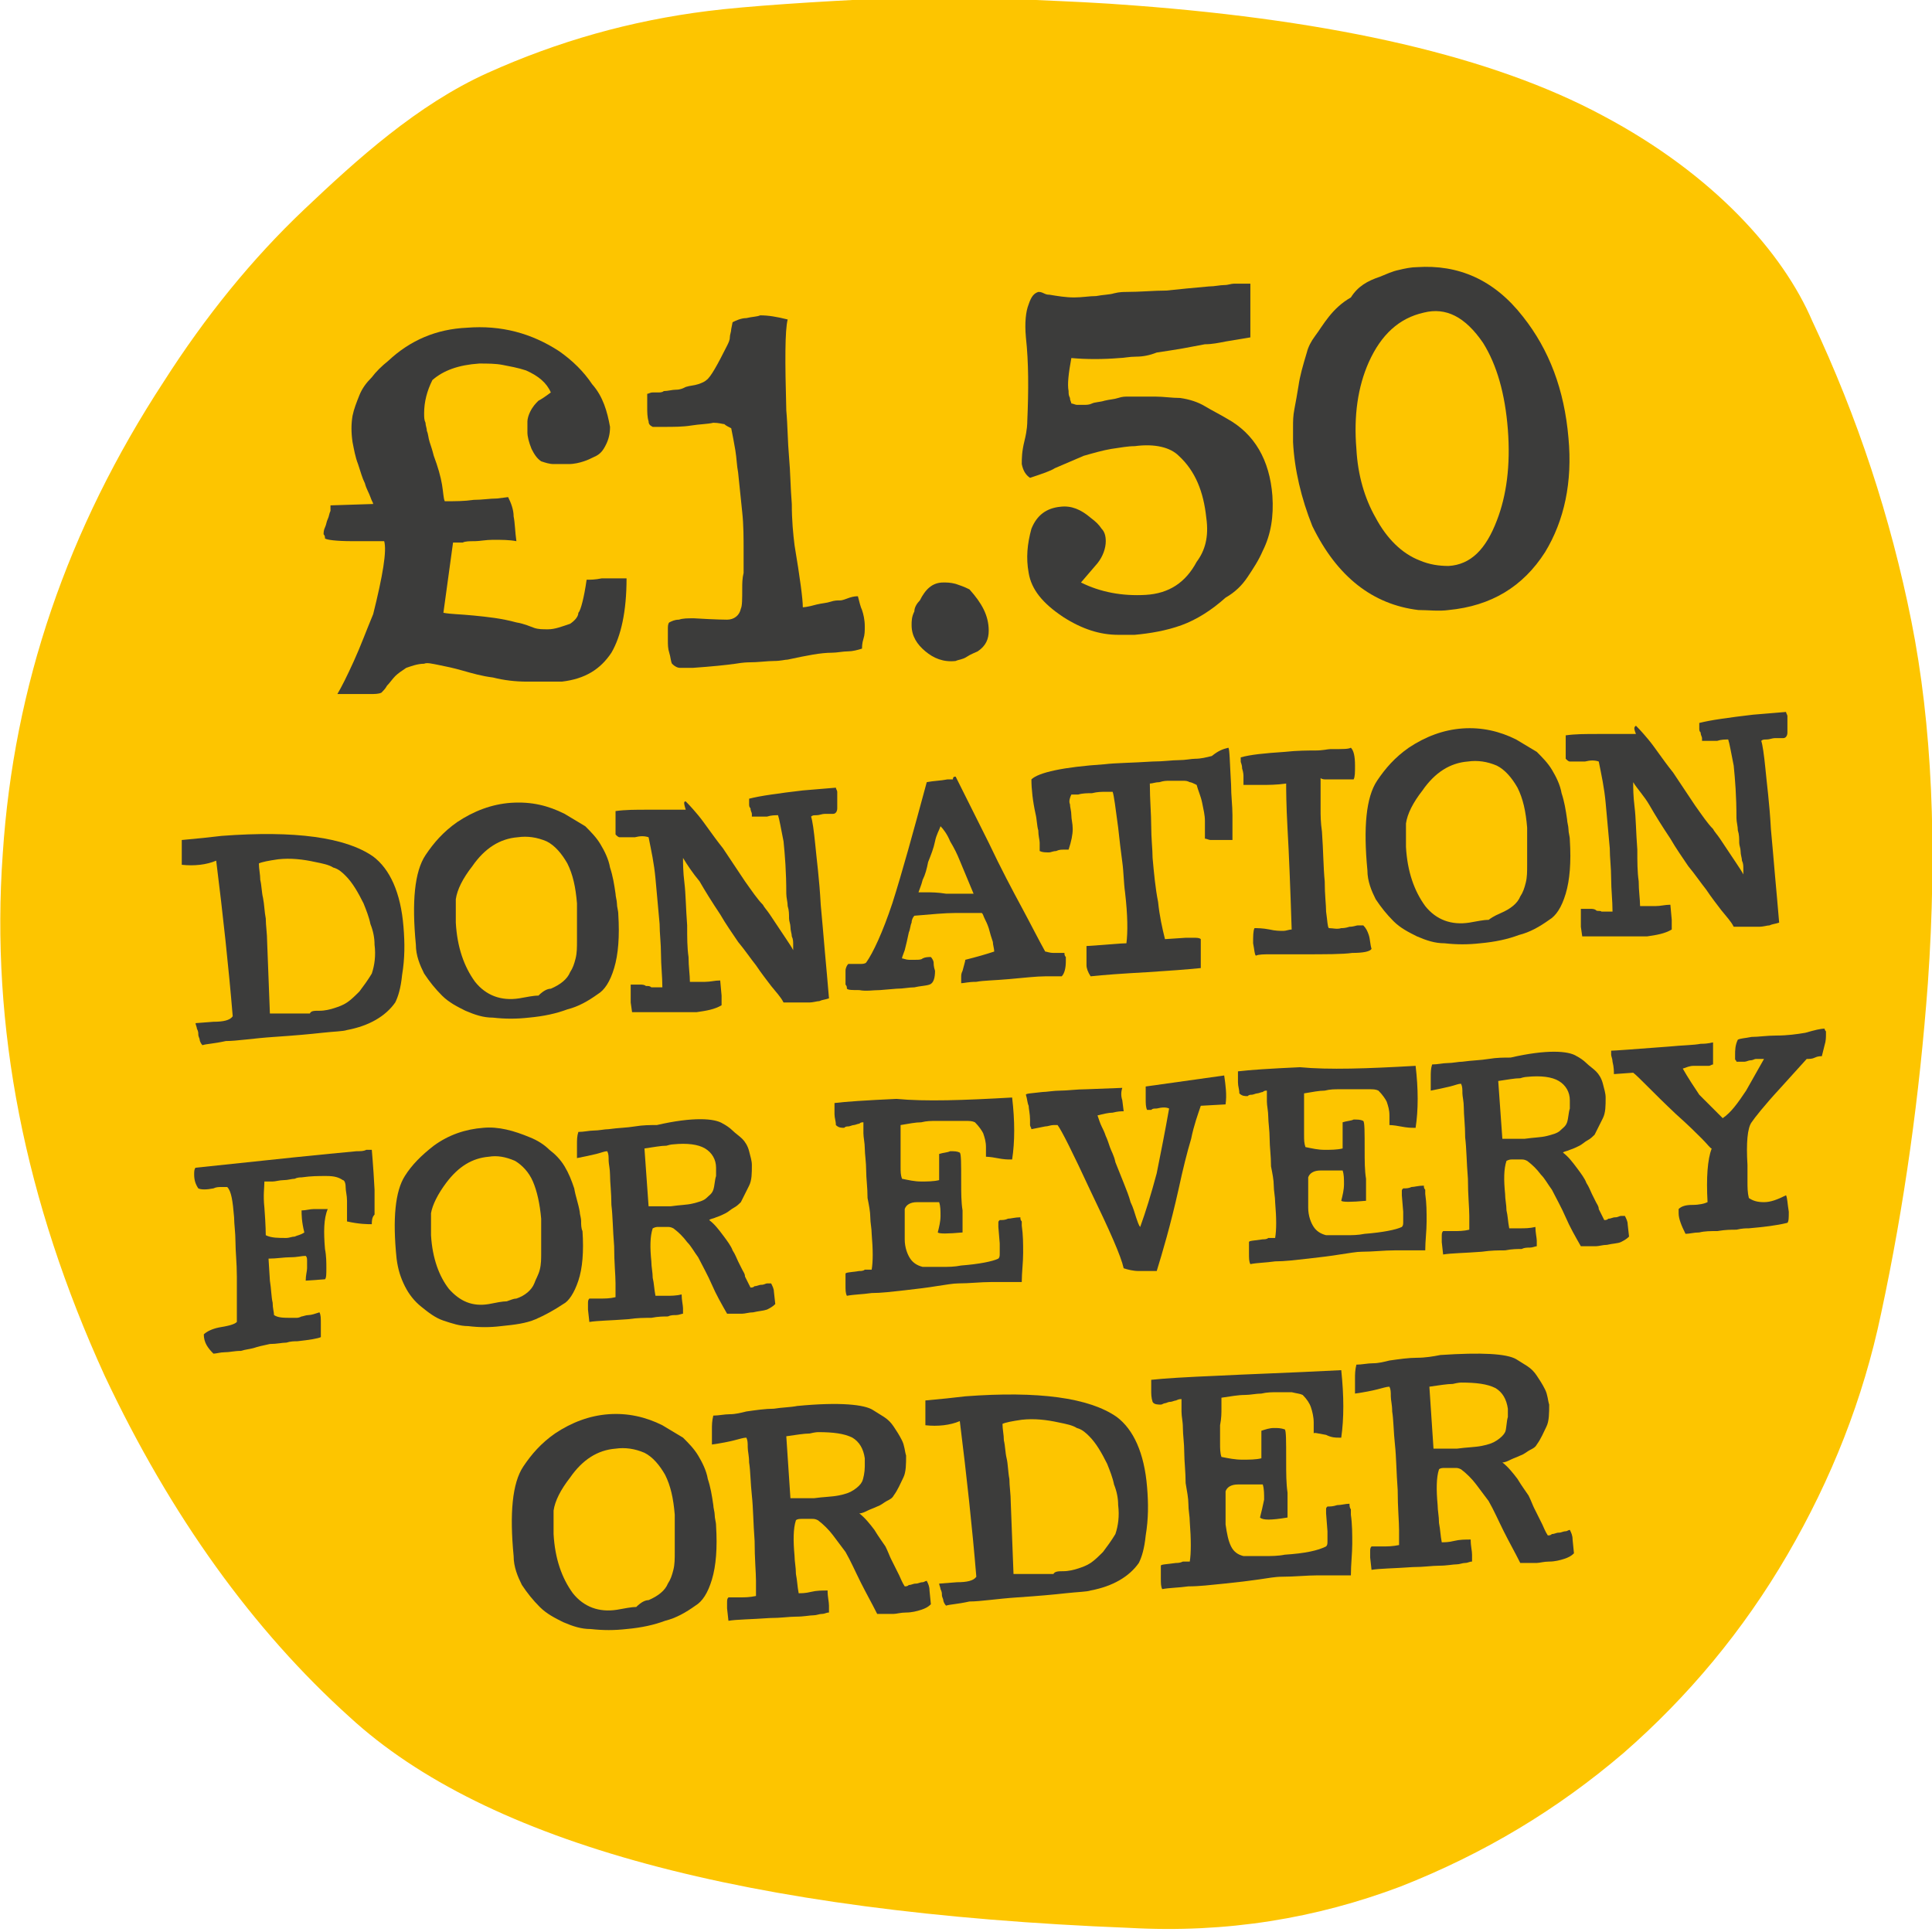 <?xml version="1.0" encoding="utf-8"?>
<!-- Generator: Adobe Illustrator 24.2.3, SVG Export Plug-In . SVG Version: 6.00 Build 0)  -->
<svg version="1.1" id="Layer_1" xmlns="http://www.w3.org/2000/svg" xmlns:xlink="http://www.w3.org/1999/xlink" x="0px" y="0px"
	 viewBox="0 0 140.3 140.3" style="enable-background:new 0 0 140.3 140.3;" xml:space="preserve">
<style type="text/css">
	.st0{fill:#FDC500;}
	.st1{fill:#3C3C3B;}
</style>
<path class="st0" d="M138.8,45.1c-1.5-7.5-3.9-14.8-7.2-21.8c-2.1-4.9-7.1-10.6-15.2-14.9c-8-4.3-19.4-6.9-34-8
	c-2.5-0.2-4.9-0.3-7.2-0.4c-0.4,0-0.8-0.1-1.1-0.2c-1.6-0.4-17.2,0.3-22.7,1c-5.6,0.7-10.9,2.2-16,4.5s-9.5,6.3-13.3,9.9
	S14.9,23,11.9,27.7C4.9,38.4,1,49.8,0.2,62c-0.9,12.6,1.6,25.2,7.4,37.9c4.8,10.2,10.8,18.5,17.8,24.8c9.9,9.1,28.7,14.2,56.6,15.3
	c7.1,0.4,13.6-0.7,19.7-3c6.1-2.4,11.4-5.6,16.2-9.7c4.7-4.1,8.7-8.9,11.9-14.4s5.5-11.3,6.8-17.5c1.7-7.9,2.8-15.9,3.4-24
	C140.7,61.4,140.3,52.6,138.8,45.1z"/>
<g>
	<g>
		<path class="st1" d="M14.7,75.9c-0.1-0.1-0.2-0.3-0.2-0.4s-0.1-0.2-0.1-0.4c0-0.1,0-0.2-0.1-0.4c0-0.1-0.1-0.3-0.1-0.4l1.3-0.1
			c0.7,0,1.2-0.1,1.4-0.4c-0.3-3.6-0.7-7.3-1.2-11.3c-0.7,0.3-1.6,0.4-2.5,0.3V61c1.1-0.1,2.1-0.2,2.9-0.3c5.3-0.4,9,0.1,11,1.5
			c1.2,0.9,2,2.6,2.2,5.1c0.1,1.2,0.1,2.3-0.1,3.5c-0.1,1-0.3,1.6-0.5,2c-0.7,1-1.9,1.7-3.5,2c-0.3,0.1-0.9,0.1-1.8,0.2
			s-2,0.2-3.5,0.3c-1.5,0.1-2.7,0.3-3.5,0.3C15.5,75.8,15,75.8,14.7,75.9z M23.2,73.4c0.4,0,0.8-0.1,1.1-0.2
			c0.3-0.1,0.6-0.2,0.9-0.4c0.3-0.2,0.6-0.5,0.9-0.8c0.3-0.4,0.6-0.8,0.9-1.3c0.2-0.6,0.3-1.3,0.2-2.1c0-0.5-0.1-1-0.3-1.5
			c-0.1-0.5-0.3-1-0.5-1.5c-0.4-0.8-0.8-1.5-1.3-2c-0.2-0.2-0.5-0.5-0.9-0.6c-0.3-0.2-0.8-0.3-1.3-0.4c-0.9-0.2-1.8-0.3-2.7-0.2
			c-0.7,0.1-1.2,0.2-1.4,0.3c0,0.4,0.1,0.8,0.1,1.2c0.1,0.4,0.1,0.9,0.2,1.3c0.1,0.5,0.1,1,0.2,1.5c0,0.5,0.1,1.1,0.1,1.7l0.2,5.2
			H20c0.3,0,0.6,0,0.9,0s0.5,0,0.8,0s0.5,0,0.8,0C22.6,73.4,22.8,73.4,23.2,73.4z"/>
		<path class="st1" d="M41,59.1c0.5,0.3,1,0.6,1.5,0.9c0.4,0.4,0.8,0.8,1.1,1.3s0.6,1.1,0.7,1.7c0.2,0.6,0.3,1.2,0.4,1.9
			c0,0.2,0.1,0.5,0.1,0.7c0,0.3,0.1,0.5,0.1,0.8c0.1,1.6,0,2.9-0.3,3.9s-0.7,1.6-1.2,1.9c-0.7,0.5-1.4,0.9-2.2,1.1
			c-0.8,0.3-1.7,0.5-2.8,0.6c-0.9,0.1-1.7,0.1-2.6,0c-0.7,0-1.3-0.2-2-0.5c-0.6-0.3-1.2-0.6-1.7-1.1s-0.9-1-1.3-1.6
			c-0.3-0.6-0.6-1.3-0.6-2.1c-0.3-3.1-0.1-5.3,0.7-6.5c0.6-0.9,1.3-1.7,2.3-2.4c1.2-0.8,2.5-1.3,3.9-1.4
			C38.6,58.2,39.8,58.5,41,59.1z M40,71.8c0.7-0.3,1.2-0.7,1.4-1.2c0.2-0.3,0.3-0.6,0.4-1c0.1-0.4,0.1-0.8,0.1-1.3s0-1,0-1.5
			s0-0.9,0-1.2c-0.1-1.2-0.3-2.1-0.7-2.9c-0.4-0.7-0.9-1.3-1.5-1.6c-0.7-0.3-1.4-0.4-2.1-0.3c-1.3,0.1-2.4,0.8-3.3,2.1
			c-0.7,0.9-1.1,1.7-1.2,2.4c0,0.6,0,1.2,0,1.7c0.1,1.8,0.6,3.2,1.4,4.3c0.8,1,1.9,1.4,3.2,1.2c0.6-0.1,1-0.2,1.4-0.2
			C39.5,71.9,39.8,71.8,40,71.8z"/>
		<path class="st1" d="M49.8,58.2c0.1,0.1,0.4,0.4,0.9,1s1,1.4,1.8,2.4c0.6,0.9,1.2,1.8,1.6,2.4c0.5,0.7,0.9,1.3,1.3,1.7
			c0.1,0.2,0.3,0.4,0.5,0.7c0.2,0.3,0.4,0.6,0.6,0.9c0.2,0.3,0.4,0.6,0.6,0.9c0.2,0.3,0.4,0.6,0.5,0.8c0-0.1,0-0.2,0-0.4
			c0-0.2,0-0.4-0.1-0.6c0-0.2-0.1-0.4-0.1-0.7c0-0.2-0.1-0.4-0.1-0.6c0-0.3,0-0.6-0.1-0.9c0-0.3-0.1-0.6-0.1-0.9
			c0-1.6-0.1-2.8-0.2-3.8c-0.2-1-0.3-1.6-0.4-1.9c-0.2,0-0.5,0-0.8,0.1c-0.3,0-0.7,0-1.1,0c0,0,0-0.1,0-0.2c0-0.1-0.1-0.2-0.1-0.4
			c-0.1-0.1-0.1-0.2-0.1-0.3s0-0.1,0-0.2c0-0.1,0-0.1,0-0.2c0.4-0.1,0.9-0.2,1.6-0.3c0.7-0.1,1.4-0.2,2.3-0.3l2.4-0.2
			c0,0.1,0.1,0.2,0.1,0.3s0,0.2,0,0.4c0,0.3,0,0.5,0,0.8c0,0.2-0.1,0.4-0.3,0.4c-0.1,0-0.2,0-0.3,0s-0.2,0-0.3,0
			c-0.2,0-0.4,0.1-0.6,0.1s-0.3,0-0.4,0.1c0.1,0.3,0.2,1,0.3,2c0.1,1.1,0.3,2.5,0.4,4.4c0.1,1.1,0.2,2.2,0.3,3.4
			c0.1,1.1,0.2,2.2,0.3,3.4c-0.3,0.1-0.5,0.1-0.7,0.2c-0.2,0-0.4,0.1-0.8,0.1c-0.1,0-0.2,0-0.3,0s-0.2,0-0.4,0h-1.1
			c-0.2-0.4-0.5-0.7-0.9-1.2c-0.3-0.4-0.7-0.9-1.1-1.5c-0.4-0.5-0.8-1.1-1.3-1.7c-0.4-0.6-0.9-1.3-1.3-2c-0.6-0.9-1.1-1.7-1.5-2.4
			c-0.5-0.6-0.9-1.2-1.2-1.7c0,0.4,0,1,0.1,1.8c0.1,0.8,0.1,1.8,0.2,3.1c0,0.9,0,1.6,0.1,2.3c0,0.7,0.1,1.3,0.1,1.8
			c0.4,0,0.7,0,1.1,0c0.4,0,0.7-0.1,1.1-0.1l0.1,1.1c0,0.1,0,0.2,0,0.4s0,0.2,0,0.3c-0.5,0.3-1.1,0.4-1.8,0.5c-0.2,0-0.3,0-0.5,0
			s-0.4,0-0.7,0s-0.5,0-0.6,0c-0.2,0-0.3,0-0.4,0c-0.1,0-0.4,0-0.8,0c-0.4,0-1,0-1.7,0l-0.1-0.7c0-0.4,0-0.8,0-1.3
			c0.1,0,0.1,0,0.2,0c0.1,0,0.1,0,0.2,0c0.1,0,0.2,0,0.3,0s0.3,0,0.4,0.1c0.2,0,0.3,0,0.4,0.1c0.1,0,0.3,0,0.4,0c0.1,0,0.1,0,0.2,0
			c0.1,0,0.1,0,0.2,0c0-0.8-0.1-1.6-0.1-2.4s-0.1-1.5-0.1-2.2c-0.1-1.1-0.2-2.2-0.3-3.3s-0.3-2-0.5-3c-0.3-0.1-0.6-0.1-1,0
			c-0.1,0-0.1,0-0.2,0c-0.1,0-0.2,0-0.3,0h-0.2c-0.1,0-0.3,0-0.4,0c-0.1,0-0.2-0.1-0.3-0.2V60c0-0.2,0-0.5,0-0.6c0-0.2,0-0.3,0-0.5
			c0.7-0.1,1.4-0.1,2.4-0.1c0.6,0,1.1,0,1.5,0s0.7,0,1,0c0.1,0,0.2,0,0.2,0C49.6,58.2,49.7,58.2,49.8,58.2z"/>
		<path class="st1" d="M69.4,56.4c0.4,0.8,0.8,1.6,1.2,2.4c0.4,0.8,0.8,1.6,1.2,2.4c0.9,1.9,1.7,3.4,2.4,4.7
			c0.7,1.3,1.2,2.3,1.7,3.2c0.1,0,0.3,0.1,0.6,0.1c0.3,0,0.5,0,0.8,0c0,0.1,0,0.2,0.1,0.3c0,0.1,0,0.2,0,0.3c0,0.5-0.1,0.9-0.3,1.1
			c-0.2,0-0.6,0-1.2,0s-1.5,0.1-2.6,0.2s-1.9,0.1-2.4,0.2c-0.6,0-0.9,0.1-1.1,0.1c0-0.1,0-0.2,0-0.4s0-0.3,0.1-0.5
			c0.1-0.4,0.2-0.7,0.2-0.8c0.8-0.2,1.5-0.4,2.1-0.6c0-0.2-0.1-0.5-0.1-0.7c-0.1-0.3-0.2-0.6-0.3-1c-0.1-0.3-0.2-0.5-0.3-0.7
			c-0.1-0.2-0.1-0.3-0.2-0.4c-0.5,0-1.1,0-1.9,0s-1.8,0.1-3,0.2c-0.1,0.1-0.2,0.3-0.2,0.5c-0.1,0.2-0.1,0.5-0.2,0.7
			c-0.1,0.5-0.2,0.9-0.3,1.3c-0.1,0.3-0.2,0.5-0.2,0.6c0.1,0,0.3,0.1,0.5,0.1s0.4,0,0.5,0c0.2,0,0.4,0,0.5-0.1
			c0.2-0.1,0.4-0.1,0.6-0.1c0.1,0.1,0.2,0.3,0.2,0.4s0,0.3,0.1,0.6c0,0.5-0.1,0.9-0.4,1s-0.7,0.1-1.1,0.2c-0.4,0-0.8,0.1-1.3,0.1
			l-1.2,0.1c-0.5,0-1,0.1-1.5,0c-0.5,0-0.8,0-0.9-0.1c0-0.1,0-0.2-0.1-0.3c0-0.1,0-0.2,0-0.2c0-0.3,0-0.6,0-0.8
			c0-0.2,0.1-0.4,0.2-0.5c0.1,0,0.2,0,0.3,0s0.2,0,0.3,0s0.2,0,0.3,0s0.3,0,0.4-0.1c0.5-0.7,1.2-2.2,1.9-4.3
			c0.7-2.2,1.5-5.1,2.5-8.8c0.5-0.1,1-0.1,1.5-0.2c0.1,0,0.3,0,0.4,0C69.2,56.4,69.3,56.4,69.4,56.4z M68.3,60
			c-0.1,0.3-0.3,0.6-0.4,1.1s-0.3,1-0.5,1.5c-0.1,0.5-0.2,0.9-0.4,1.3c-0.1,0.4-0.2,0.6-0.3,0.9c0.1,0,0.2,0,0.6,0
			c0.3,0,0.8,0,1.4,0.1c0.3,0,0.6,0,1,0c0.3,0,0.7,0,1,0l-1-2.4c-0.2-0.5-0.4-0.9-0.7-1.4C68.8,60.6,68.5,60.2,68.3,60z"/>
		<path class="st1" d="M89.2,54.3c0.1,0.1,0.1,1,0.2,2.7c0,0.8,0.1,1.5,0.1,2.2s0,1.3,0,1.8c-0.3,0-0.5,0-0.7,0s-0.3,0-0.5,0
			c-0.1,0-0.3,0-0.4,0s-0.3-0.1-0.4-0.1c0-0.2,0-0.4,0-0.6c0-0.3,0-0.5,0-0.7c0-0.4-0.1-0.8-0.2-1.3S87,57.4,86.9,57
			c-0.2-0.1-0.4-0.2-0.5-0.2c-0.2-0.1-0.3-0.1-0.5-0.1s-0.3,0-0.5,0s-0.3,0-0.5,0s-0.4,0-0.7,0.1c-0.3,0-0.5,0.1-0.7,0.1
			c0,1.2,0.1,2.2,0.1,3.1c0,0.9,0.1,1.7,0.1,2.3c0.1,1.1,0.2,2.2,0.4,3.2c0.1,1,0.3,1.9,0.5,2.7l1.5-0.1c0.2,0,0.4,0,0.6,0
			s0.4,0,0.5,0.1c0,0.5,0,1,0,1.3c0,0.4,0,0.6,0,0.8c-1,0.1-2.3,0.2-3.9,0.3c-1.8,0.1-3.2,0.2-4.1,0.3c-0.2-0.3-0.3-0.6-0.3-0.8V70
			c0,0,0-0.1,0-0.2s0-0.2,0-0.3c0-0.1,0-0.3,0-0.4s0-0.3,0-0.4c1.6-0.1,2.5-0.2,2.9-0.2c0.1-0.8,0.1-2-0.1-3.7
			c-0.1-0.7-0.1-1.5-0.2-2.2s-0.2-1.6-0.3-2.5c-0.2-1.5-0.3-2.3-0.4-2.6c-0.1,0-0.2,0-0.5,0s-0.6,0-1,0.1c-0.3,0-0.7,0-1,0.1
			c-0.3,0-0.5,0-0.5,0c-0.1,0.2-0.2,0.5-0.1,0.7c0,0.2,0.1,0.5,0.1,0.8s0.1,0.6,0.1,1s-0.1,0.9-0.3,1.5c-0.1,0-0.1,0-0.2,0
			s-0.1,0-0.2,0s-0.3,0-0.5,0.1c-0.2,0-0.4,0.1-0.5,0.1c-0.3,0-0.5,0-0.7-0.1c0-0.1,0-0.2,0-0.3s0-0.2,0-0.3c0-0.2-0.1-0.5-0.1-0.9
			c-0.1-0.3-0.1-0.8-0.2-1.2c-0.2-0.9-0.3-1.8-0.3-2.5c0.5-0.5,2.3-0.9,5.3-1.1c0.8-0.1,2-0.1,3.5-0.2c0.8,0,1.4-0.1,1.9-0.1
			s0.9-0.1,1.2-0.1c0.4,0,0.8-0.1,1.2-0.2C88.5,54.5,88.8,54.4,89.2,54.3z"/>
		<path class="st1" d="M98.1,54.3c0.2,0.2,0.3,0.6,0.3,1.3c0,0.5,0,0.8-0.1,1c0,0-0.5,0-1.3,0c-0.4,0-0.6,0-0.7,0s-0.3,0-0.4-0.1
			c0,0.2,0,0.5,0,0.6c0,0.2,0,0.4,0,0.7s0,0.6,0,1s0,0.9,0.1,1.6c0.1,1.4,0.1,2.6,0.2,3.6c0,1,0.1,1.7,0.1,2.2
			c0.1,0.7,0.1,1.1,0.2,1.2c0.3,0,0.6,0.1,0.9,0c0.1,0,0.3,0,0.6-0.1c0.3,0,0.5-0.1,0.6-0.1s0.1,0,0.2,0s0.2,0,0.2,0
			c0.2,0.2,0.3,0.4,0.4,0.7c0.1,0.3,0.1,0.7,0.2,1c-0.1,0.2-0.6,0.3-1.4,0.3c-0.7,0.1-1.9,0.1-3.8,0.1c-0.9,0-1.5,0-2.1,0
			c-0.5,0-0.9,0-1.1,0.1c-0.1-0.1-0.1-0.4-0.2-0.9c0-0.5,0-0.9,0.1-1.1c0.2,0,0.6,0,1.1,0.1c0.4,0.1,0.8,0.1,1,0.1s0.4-0.1,0.6-0.1
			c-0.1-3.1-0.2-5.6-0.3-7.3c-0.1-1.8-0.1-2.9-0.1-3.3C92.7,57,92.1,57,91.6,57s-0.9,0-1.3,0c0-0.1,0-0.2,0-0.3s0-0.2,0-0.3
			s0-0.3-0.1-0.6c0-0.3-0.1-0.4-0.1-0.5c0-0.2,0-0.3,0-0.3c0.7-0.2,1.7-0.3,3.2-0.4c0.9-0.1,1.7-0.1,2.2-0.1c0.6,0,0.9-0.1,1.1-0.1
			C97.6,54.4,97.9,54.4,98.1,54.3z"/>
		<path class="st1" d="M110.1,53.7c0.5,0.3,1,0.6,1.5,0.9c0.4,0.4,0.8,0.8,1.1,1.3c0.3,0.5,0.6,1.1,0.7,1.7c0.2,0.6,0.3,1.2,0.4,1.9
			c0,0.2,0.1,0.5,0.1,0.7c0,0.3,0.1,0.5,0.1,0.8c0.1,1.6,0,2.9-0.3,3.9c-0.3,1-0.7,1.6-1.2,1.9c-0.7,0.5-1.4,0.9-2.2,1.1
			c-0.8,0.3-1.7,0.5-2.8,0.6c-0.9,0.1-1.7,0.1-2.6,0c-0.7,0-1.3-0.2-2-0.5c-0.6-0.3-1.2-0.6-1.7-1.1s-0.9-1-1.3-1.6
			c-0.3-0.6-0.6-1.3-0.6-2.1c-0.3-3.1-0.1-5.3,0.7-6.5c0.6-0.9,1.3-1.7,2.3-2.4c1.2-0.8,2.5-1.3,3.9-1.4S108.9,53.1,110.1,53.7z
			 M109,66.3c0.7-0.3,1.2-0.7,1.4-1.2c0.2-0.3,0.3-0.6,0.4-1s0.1-0.8,0.1-1.3s0-1,0-1.5s0-0.9,0-1.2c-0.1-1.2-0.3-2.1-0.7-2.9
			c-0.4-0.7-0.9-1.3-1.5-1.6c-0.7-0.3-1.4-0.4-2.1-0.3c-1.3,0.1-2.4,0.8-3.3,2.1c-0.7,0.9-1.1,1.7-1.2,2.4c0,0.6,0,1.2,0,1.7
			c0.1,1.8,0.6,3.2,1.4,4.3c0.8,1,1.9,1.4,3.2,1.2c0.6-0.1,1-0.2,1.4-0.2C108.5,66.5,108.8,66.4,109,66.3z"/>
		<path class="st1" d="M118.8,52.7c0.1,0.1,0.4,0.4,0.9,1s1,1.4,1.8,2.4c0.6,0.9,1.2,1.8,1.6,2.4c0.5,0.7,0.9,1.3,1.3,1.7
			c0.1,0.2,0.3,0.4,0.5,0.7s0.4,0.6,0.6,0.9c0.2,0.3,0.4,0.6,0.6,0.9s0.4,0.6,0.5,0.8c0-0.1,0-0.2,0-0.4s0-0.4-0.1-0.6
			c0-0.2-0.1-0.4-0.1-0.7c0-0.2-0.1-0.4-0.1-0.6c0-0.3,0-0.6-0.1-0.9c0-0.3-0.1-0.6-0.1-0.9c0-1.6-0.1-2.8-0.2-3.8
			c-0.2-1-0.3-1.6-0.4-1.9c-0.2,0-0.5,0-0.8,0.1c-0.3,0-0.7,0-1.1,0c0,0,0-0.1,0-0.2c0-0.1-0.1-0.2-0.1-0.4
			c-0.1-0.1-0.1-0.2-0.1-0.3s0-0.1,0-0.2c0-0.1,0-0.1,0-0.2c0.4-0.1,0.9-0.2,1.6-0.3s1.4-0.2,2.3-0.3l2.4-0.2c0,0.1,0.1,0.2,0.1,0.3
			s0,0.2,0,0.4c0,0.3,0,0.5,0,0.8c0,0.2-0.1,0.4-0.3,0.4c-0.1,0-0.2,0-0.3,0s-0.2,0-0.3,0c-0.2,0-0.4,0.1-0.6,0.1s-0.3,0-0.4,0.1
			c0.1,0.3,0.2,1,0.3,2c0.1,1.1,0.3,2.5,0.4,4.4c0.1,1.1,0.2,2.2,0.3,3.4c0.1,1.1,0.2,2.2,0.3,3.4c-0.3,0.1-0.5,0.1-0.7,0.2
			c-0.2,0-0.4,0.1-0.8,0.1c-0.1,0-0.2,0-0.3,0c-0.1,0-0.2,0-0.4,0h-1.1c-0.2-0.4-0.5-0.7-0.9-1.2c-0.3-0.4-0.7-0.9-1.1-1.5
			c-0.4-0.5-0.8-1.1-1.3-1.7c-0.4-0.6-0.9-1.3-1.3-2c-0.6-0.9-1.1-1.7-1.5-2.4s-0.9-1.2-1.2-1.7c0,0.4,0,1,0.1,1.8s0.1,1.8,0.2,3.1
			c0,0.9,0,1.6,0.1,2.3c0,0.7,0.1,1.3,0.1,1.8c0.4,0,0.7,0,1.1,0s0.7-0.1,1.1-0.1l0.1,1.1c0,0.1,0,0.2,0,0.4c0,0.1,0,0.2,0,0.3
			c-0.5,0.3-1.1,0.4-1.8,0.5c-0.2,0-0.3,0-0.5,0s-0.4,0-0.7,0c-0.3,0-0.5,0-0.6,0c-0.2,0-0.3,0-0.4,0s-0.4,0-0.8,0s-1,0-1.7,0
			l-0.1-0.7c0-0.4,0-0.8,0-1.3c0.1,0,0.1,0,0.2,0s0.1,0,0.2,0s0.2,0,0.3,0c0.1,0,0.3,0,0.4,0.1s0.3,0,0.4,0.1c0.1,0,0.3,0,0.4,0
			s0.1,0,0.2,0s0.1,0,0.2,0c0-0.8-0.1-1.6-0.1-2.4c0-0.8-0.1-1.5-0.1-2.2c-0.1-1.1-0.2-2.2-0.3-3.3s-0.3-2-0.5-3
			c-0.3-0.1-0.6-0.1-1,0c-0.1,0-0.1,0-0.2,0s-0.2,0-0.3,0h-0.2c-0.1,0-0.3,0-0.4,0s-0.2-0.1-0.3-0.2v-0.6c0-0.2,0-0.5,0-0.6
			c0-0.2,0-0.3,0-0.5c0.7-0.1,1.4-0.1,2.4-0.1c0.6,0,1.1,0,1.5,0s0.7,0,1,0c0.1,0,0.2,0,0.2,0C118.6,52.8,118.7,52.8,118.8,52.7z"/>
		<path class="st1" d="M27,88.9c-0.3,0-0.9,0-1.8-0.2c0,0,0-0.1,0-0.3c0-0.1,0-0.3,0-0.6c0-0.1,0-0.2,0-0.3c0-0.1,0-0.2,0-0.3
			c0-0.4-0.1-0.7-0.1-1s-0.1-0.5-0.2-0.5c-0.3-0.2-0.6-0.3-1.2-0.3s-1.1,0-1.8,0.1c-0.1,0-0.3,0-0.5,0.1c-0.2,0-0.5,0.1-0.8,0.1
			s-0.6,0.1-0.8,0.1c-0.2,0-0.4,0-0.6,0c0,0.4-0.1,1,0,1.9c0.1,1.3,0.1,2,0.1,2c0.4,0.2,0.9,0.2,1.5,0.2c0.2,0,0.4-0.1,0.6-0.1
			c0.2-0.1,0.4-0.1,0.7-0.3c-0.2-0.8-0.2-1.3-0.2-1.6c0.3,0,0.6-0.1,0.9-0.1s0.7,0,1,0c-0.3,0.7-0.3,1.7-0.2,2.9
			c0.1,0.5,0.1,1,0.1,1.4s0,0.7-0.1,0.8L22.2,93c0-0.4,0.1-0.7,0.1-0.9c0-0.2,0-0.4,0-0.5c0-0.2,0-0.3-0.1-0.4
			c-0.3,0-0.6,0.1-1.1,0.1s-1,0.1-1.6,0.1l0.1,1.6c0.1,0.6,0.1,1.2,0.2,1.6c0,0.4,0.1,0.7,0.1,0.9c0.3,0.2,0.7,0.2,1.3,0.2
			c0.1,0,0.2,0,0.3,0c0.1,0,0.2,0,0.4-0.1c0.1,0,0.3-0.1,0.5-0.1s0.5-0.1,0.8-0.2c0.1,0.2,0.1,0.4,0.1,0.9c0,0.4,0,0.7,0,0.9
			c-0.2,0.1-0.8,0.2-1.7,0.3c-0.2,0-0.5,0-0.8,0.1c-0.3,0-0.7,0.1-1.2,0.1c-0.5,0.1-0.9,0.2-1.2,0.3C18,98,17.8,98,17.5,98.1
			c-0.5,0-0.8,0.1-1.2,0.1c-0.3,0-0.6,0.1-0.8,0.1c-0.4-0.4-0.7-0.8-0.7-1.4c0.2-0.2,0.6-0.4,1.1-0.5c0.6-0.1,1.1-0.2,1.3-0.4
			c0-0.1,0-0.4,0-1s0-1.3,0-2.3s-0.1-1.8-0.1-2.5S17,88.9,17,88.4c-0.1-1.2-0.2-1.9-0.5-2.2c-0.1,0-0.2,0-0.4,0
			c-0.2,0-0.4,0-0.6,0.1c-0.5,0.1-0.9,0.1-1.1,0c-0.2-0.3-0.3-0.6-0.3-1c0-0.2,0-0.4,0.1-0.5c5.6-0.6,9.5-1,11.7-1.2
			c0.3,0,0.5,0,0.7-0.1c0.2,0,0.3,0,0.4,0c0,0.1,0.1,1,0.2,2.9c0,0.8,0,1.4,0,1.8C27,88.4,27,88.7,27,88.9z"/>
		<path class="st1" d="M38.5,82.6c0.5,0.2,1,0.5,1.4,0.9c0.4,0.3,0.8,0.7,1.1,1.2s0.5,1,0.7,1.6c0.1,0.6,0.3,1.1,0.4,1.7
			c0,0.2,0.1,0.4,0.1,0.7c0,0.2,0,0.5,0.1,0.7c0.1,1.5,0,2.7-0.3,3.6s-0.7,1.5-1.1,1.7c-0.6,0.4-1.3,0.8-2,1.1
			c-0.7,0.3-1.5,0.4-2.5,0.5c-0.8,0.1-1.6,0.1-2.4,0c-0.6,0-1.2-0.2-1.8-0.4c-0.6-0.2-1.1-0.6-1.6-1s-0.9-0.9-1.2-1.5
			c-0.3-0.6-0.5-1.2-0.6-2c-0.3-2.9-0.1-4.9,0.6-6c0.5-0.8,1.2-1.5,2.1-2.2c1.1-0.8,2.3-1.2,3.6-1.3C36.2,81.8,37.3,82.1,38.5,82.6z
			 M37.5,94.3c0.6-0.2,1.1-0.6,1.3-1.1c0.1-0.3,0.3-0.6,0.4-1c0.1-0.4,0.1-0.8,0.1-1.2c0-0.5,0-1,0-1.4s0-0.8,0-1.1
			c-0.1-1.1-0.3-2-0.6-2.7s-0.8-1.2-1.3-1.5c-0.7-0.3-1.3-0.4-1.9-0.3c-1.2,0.1-2.2,0.7-3.1,1.9c-0.6,0.8-1,1.6-1.1,2.2
			c0,0.5,0,1.1,0,1.6c0.1,1.7,0.6,3,1.3,3.9c0.8,0.9,1.7,1.3,2.9,1.1c0.5-0.1,1-0.2,1.3-0.2C37.1,94.4,37.3,94.3,37.5,94.3z"/>
		<path class="st1" d="M52.5,81.6c0.2,0.1,0.5,0.3,0.7,0.5s0.5,0.4,0.7,0.6s0.4,0.5,0.5,0.9s0.2,0.7,0.2,1c0,0.6,0,1.1-0.2,1.5
			s-0.4,0.8-0.6,1.2c-0.1,0.1-0.3,0.3-0.5,0.4s-0.4,0.3-0.6,0.4c-0.2,0.1-0.4,0.2-0.7,0.3c-0.2,0.1-0.4,0.1-0.5,0.2
			c0.4,0.3,0.7,0.7,1,1.1s0.6,0.8,0.7,1.1c0.2,0.3,0.3,0.6,0.4,0.8c0.1,0.2,0.2,0.4,0.3,0.6s0.2,0.3,0.2,0.5
			c0.1,0.2,0.2,0.4,0.4,0.8c0.1,0,0.2,0,0.3-0.1c0.2,0,0.3-0.1,0.5-0.1s0.3-0.1,0.4-0.1c0.1,0,0.2,0,0.3,0c0.1,0.2,0.2,0.4,0.2,0.6
			l0.1,0.9c-0.2,0.2-0.4,0.3-0.6,0.4c-0.3,0.1-0.6,0.1-1,0.2c-0.3,0-0.6,0.1-0.8,0.1s-0.3,0-0.4,0c-0.1,0-0.2,0-0.3,0s-0.2,0-0.4,0
			c-0.4-0.7-0.8-1.4-1.1-2.1s-0.7-1.4-1-2c-0.3-0.4-0.5-0.8-0.8-1.1c-0.3-0.4-0.6-0.7-1-1c-0.2-0.1-0.3-0.1-0.4-0.1
			c-0.1,0-0.2,0-0.3,0s-0.3,0-0.4,0c-0.1,0-0.2,0-0.4,0.1c-0.2,0.6-0.2,1.4-0.1,2.4c0,0.4,0.1,0.8,0.1,1.2c0.1,0.4,0.1,0.8,0.2,1.3
			c0.2,0,0.5,0,0.8,0s0.7,0,1.1-0.1c0,0.4,0.1,0.8,0.1,1s0,0.4,0,0.4c-0.1,0-0.3,0.1-0.5,0.1s-0.4,0-0.6,0.1c-0.3,0-0.7,0-1.2,0.1
			c-0.5,0-1,0-1.7,0.1c-1.3,0.1-2.2,0.1-2.8,0.2l-0.1-0.9c0-0.1,0-0.3,0-0.4c0-0.2,0-0.3,0.1-0.4c0.2,0,0.4,0,0.8,0
			c0.3,0,0.7,0,1.1-0.1c0-0.1,0-0.4,0-1s-0.1-1.5-0.1-2.7c-0.1-1.2-0.1-2.2-0.2-3c0-0.9-0.1-1.6-0.1-2.2c0-0.4-0.1-0.8-0.1-1
			c0-0.3,0-0.5-0.1-0.7c-0.2,0-0.4,0.1-0.8,0.2c-0.4,0.1-0.9,0.2-1.4,0.3c0-0.4,0-0.7,0-1s0-0.6,0.1-0.9c0.4,0,0.8-0.1,1.1-0.1
			c0.4,0,0.8-0.1,1.1-0.1c0.7-0.1,1.3-0.1,1.9-0.2c0.6-0.1,1.1-0.1,1.6-0.1C50.3,81.1,51.9,81.2,52.5,81.6z M52,85.4
			c0-0.1,0-0.1,0-0.2s0-0.2,0-0.4c0-0.6-0.3-1.1-0.8-1.4s-1.3-0.4-2.3-0.3c0,0-0.2,0-0.5,0.1c-0.4,0-0.9,0.1-1.6,0.2l0.3,4.2
			c0.3,0,0.6,0,0.9,0c0.3,0,0.5,0,0.7,0c0.7-0.1,1.2-0.1,1.6-0.2c0.4-0.1,0.8-0.2,1-0.4c0.2-0.2,0.4-0.3,0.5-0.6S51.9,85.7,52,85.4z
			"/>
		<path class="st1" d="M73.5,79.7c0.2,1.7,0.2,3.2,0,4.5c0,0-0.1,0-0.2,0s-0.4,0-0.9-0.1S71.6,84,71.6,84c0-0.2,0-0.5,0-0.7
			c0-0.4-0.1-0.7-0.2-1c-0.1-0.2-0.3-0.5-0.6-0.8c-0.2-0.1-0.4-0.1-0.7-0.1c-0.3,0-0.6,0-1,0s-0.7,0-1.1,0s-0.7,0-1.1,0.1
			c-0.4,0-0.9,0.1-1.5,0.2c0,0.2,0,0.4,0,0.7s0,0.7,0,1.1c0,0.5,0,0.9,0,1.2c0,0.4,0,0.6,0.1,0.9c0.5,0.1,0.9,0.2,1.4,0.2
			c0.4,0,0.9,0,1.3-0.1v-1.2c0-0.2,0-0.5,0-0.7c0.3-0.1,0.6-0.1,0.8-0.2c0.3,0,0.5,0,0.7,0.1c0.1,0.1,0.1,0.8,0.1,2.1
			c0,0.8,0,1.5,0.1,2.1c0,0.6,0,1.2,0,1.6c-1.1,0.1-1.7,0.1-1.8,0c0.1-0.4,0.2-0.8,0.2-1.2c0-0.4,0-0.7-0.1-1c-0.2,0-0.4,0-0.7,0
			c-0.4,0-0.7,0-0.9,0c-0.5,0-0.8,0.2-0.9,0.5c0,0.5,0,0.9,0,1.3s0,0.7,0,0.9c0,0.6,0.2,1.1,0.4,1.4c0.2,0.3,0.5,0.5,0.9,0.6
			c0.5,0,0.9,0,1.4,0s0.9,0,1.4-0.1c1.3-0.1,2.3-0.3,2.7-0.5c0.1-0.1,0.1-0.2,0.1-0.4c0-0.2,0-0.4,0-0.7l-0.1-1.2c0-0.1,0-0.2,0-0.3
			c0-0.1,0-0.1,0.1-0.2c0.2,0,0.4,0,0.6-0.1c0.2,0,0.5-0.1,0.9-0.1c0,0.1,0,0.2,0.1,0.3c0,0.1,0,0.2,0,0.3c0.1,0.7,0.1,1.3,0.1,2
			s-0.1,1.4-0.1,2.1c-0.7,0-1.5,0-2.2,0c-0.8,0-1.6,0.1-2.4,0.1c-0.4,0-0.9,0.1-1.6,0.2c-0.6,0.1-1.4,0.2-2.3,0.3
			c-0.9,0.1-1.7,0.2-2.4,0.2C62.6,94,62,94,61.5,94.1c-0.1-0.2-0.1-0.4-0.1-0.8v-0.8c0-0.1,0.3-0.1,1-0.2c0.1,0,0.3,0,0.4-0.1
			c0.1,0,0.3,0,0.5,0c0.1-0.6,0.1-1.4,0-2.6c0-0.4-0.1-0.8-0.1-1.2c0-0.4-0.1-0.9-0.2-1.4c0-0.8-0.1-1.4-0.1-2s-0.1-1.2-0.1-1.6
			s-0.1-0.8-0.1-1.1c0-0.3,0-0.6,0-0.8c-0.1,0-0.2,0-0.3,0.1c-0.1,0-0.3,0.1-0.4,0.1c-0.1,0-0.3,0.1-0.4,0.1c-0.1,0-0.2,0-0.3,0.1
			c-0.2,0-0.4,0-0.6-0.2c0-0.3-0.1-0.5-0.1-0.8c0-0.2,0-0.5,0-0.8c0.8-0.1,2.3-0.2,4.5-0.3C67.2,80,70,79.9,73.5,79.7z"/>
		<path class="st1" d="M88.9,78.1c0.1,0.7,0.2,1.4,0.1,2.1l-1.8,0.1c-0.2,0.6-0.5,1.4-0.7,2.4c-0.3,1-0.6,2.2-0.9,3.6
			C85,89,84.4,91,84,92.3c-0.5,0-0.9,0-1.3,0s-0.8-0.1-1.1-0.2c-0.2-0.9-1-2.7-2.4-5.6c-1.3-2.8-2.1-4.4-2.4-4.8l0,0l0,0l0,0
			c0,0-0.1,0-0.3,0c-0.2,0-0.4,0.1-0.6,0.1l-1,0.2c0-0.1-0.1-0.2-0.1-0.3c0-0.1,0-0.3,0-0.4c0-0.4-0.1-0.8-0.1-1
			c-0.1-0.2-0.1-0.5-0.2-0.8c0-0.1,0.4-0.1,1.2-0.2c0.3,0,0.8-0.1,1.3-0.1s1.2-0.1,1.9-0.1l2.6-0.1c-0.1,0.3-0.1,0.6,0,0.9l0.1,0.8
			c-0.2,0-0.4,0-0.8,0.1c-0.3,0-0.7,0.1-1.1,0.2c0.1,0.3,0.2,0.6,0.3,0.8c0.1,0.2,0.2,0.4,0.3,0.7c0.1,0.2,0.2,0.5,0.3,0.8
			c0.1,0.3,0.3,0.6,0.4,1.1c0.2,0.5,0.4,1,0.6,1.5s0.4,1,0.5,1.4c0.2,0.4,0.3,0.8,0.4,1.1c0.1,0.3,0.2,0.6,0.3,0.7
			c0.4-1.1,0.8-2.4,1.2-3.9c0.3-1.5,0.6-3,0.9-4.7c-0.2-0.1-0.5-0.1-0.9,0c-0.2,0-0.3,0-0.4,0.1c-0.1,0-0.2,0-0.3,0
			c-0.1-0.2-0.1-0.5-0.1-0.8v-0.9L88.9,78.1z"/>
		<path class="st1" d="M102.8,77.4c0.2,1.7,0.2,3.2,0,4.5c0,0-0.1,0-0.2,0s-0.4,0-0.9-0.1s-0.8-0.1-0.8-0.1c0-0.2,0-0.5,0-0.7
			c0-0.4-0.1-0.7-0.2-1c-0.1-0.2-0.3-0.5-0.6-0.8c-0.2-0.1-0.4-0.1-0.7-0.1c-0.3,0-0.6,0-1,0s-0.7,0-1.1,0s-0.7,0-1.1,0.1
			c-0.4,0-0.9,0.1-1.5,0.2c0,0.2,0,0.4,0,0.7s0,0.7,0,1.1c0,0.5,0,0.9,0,1.2c0,0.4,0,0.6,0.1,0.9c0.5,0.1,0.9,0.2,1.4,0.2
			c0.4,0,0.9,0,1.3-0.1v-1.2c0-0.2,0-0.5,0-0.7c0.3-0.1,0.6-0.1,0.8-0.2c0.3,0,0.5,0,0.7,0.1c0.1,0.1,0.1,0.8,0.1,2.1
			c0,0.8,0,1.5,0.1,2.1c0,0.6,0,1.2,0,1.6c-1.1,0.1-1.7,0.1-1.8,0c0.1-0.4,0.2-0.8,0.2-1.2s0-0.7-0.1-1c-0.2,0-0.4,0-0.7,0
			c-0.4,0-0.7,0-0.9,0c-0.5,0-0.8,0.2-0.9,0.5c0,0.5,0,0.9,0,1.3s0,0.7,0,0.9c0,0.6,0.2,1.1,0.4,1.4c0.2,0.3,0.5,0.5,0.9,0.6
			c0.5,0,0.9,0,1.4,0s0.9,0,1.4-0.1c1.3-0.1,2.3-0.3,2.7-0.5c0.1-0.1,0.1-0.2,0.1-0.4c0-0.2,0-0.4,0-0.7l-0.1-1.2c0-0.1,0-0.2,0-0.3
			c0-0.1,0-0.1,0.1-0.2c0.2,0,0.4,0,0.6-0.1c0.2,0,0.5-0.1,0.9-0.1c0,0.1,0,0.2,0.1,0.3c0,0.1,0,0.2,0,0.3c0.1,0.7,0.1,1.3,0.1,2
			s-0.1,1.4-0.1,2.1c-0.7,0-1.5,0-2.2,0c-0.8,0-1.6,0.1-2.4,0.1c-0.4,0-0.9,0.1-1.6,0.2c-0.6,0.1-1.4,0.2-2.3,0.3
			c-0.9,0.1-1.7,0.2-2.4,0.2c-0.7,0.1-1.3,0.1-1.8,0.2c-0.1-0.2-0.1-0.4-0.1-0.8v-0.8c0-0.1,0.3-0.1,1-0.2c0.1,0,0.3,0,0.4-0.1
			c0.1,0,0.3,0,0.5,0c0.1-0.6,0.1-1.4,0-2.6c0-0.4-0.1-0.8-0.1-1.2c0-0.4-0.1-0.9-0.2-1.4c0-0.8-0.1-1.4-0.1-2s-0.1-1.2-0.1-1.6
			S92,80.3,92,80c0-0.3,0-0.6,0-0.8c-0.1,0-0.2,0-0.3,0.1c-0.1,0-0.3,0.1-0.4,0.1s-0.3,0.1-0.4,0.1s-0.2,0-0.3,0.1
			c-0.2,0-0.4,0-0.6-0.2c0-0.3-0.1-0.5-0.1-0.8c0-0.2,0-0.5,0-0.8c0.8-0.1,2.3-0.2,4.5-0.3C96.5,77.7,99.3,77.6,102.8,77.4z"/>
		<path class="st1" d="M114.5,76.7c0.2,0.1,0.5,0.3,0.7,0.5s0.5,0.4,0.7,0.6s0.4,0.5,0.5,0.9s0.2,0.7,0.2,1c0,0.6,0,1.1-0.2,1.5
			s-0.4,0.8-0.6,1.2c-0.1,0.1-0.3,0.3-0.5,0.4s-0.4,0.3-0.6,0.4s-0.4,0.2-0.7,0.3c-0.2,0.1-0.4,0.1-0.5,0.2c0.4,0.3,0.7,0.7,1,1.1
			s0.6,0.8,0.7,1.1c0.2,0.3,0.3,0.6,0.4,0.8c0.1,0.2,0.2,0.4,0.3,0.6c0.1,0.2,0.2,0.3,0.2,0.5c0.1,0.2,0.2,0.4,0.4,0.8
			c0.1,0,0.2,0,0.3-0.1c0.2,0,0.3-0.1,0.5-0.1s0.3-0.1,0.4-0.1s0.2,0,0.3,0c0.1,0.2,0.2,0.4,0.2,0.6l0.1,0.9
			c-0.2,0.2-0.4,0.3-0.6,0.4s-0.6,0.1-1,0.2c-0.3,0-0.6,0.1-0.8,0.1c-0.2,0-0.3,0-0.4,0s-0.2,0-0.3,0c-0.1,0-0.2,0-0.4,0
			c-0.4-0.7-0.8-1.4-1.1-2.1c-0.3-0.7-0.7-1.4-1-2c-0.3-0.4-0.5-0.8-0.8-1.1c-0.3-0.4-0.6-0.7-1-1c-0.2-0.1-0.3-0.1-0.4-0.1
			s-0.2,0-0.3,0c-0.1,0-0.3,0-0.4,0s-0.2,0-0.4,0.1c-0.2,0.6-0.2,1.4-0.1,2.4c0,0.4,0.1,0.8,0.1,1.2c0.1,0.4,0.1,0.8,0.2,1.3
			c0.2,0,0.5,0,0.8,0s0.7,0,1.1-0.1c0,0.4,0.1,0.8,0.1,1s0,0.4,0,0.4c-0.1,0-0.3,0.1-0.5,0.1s-0.4,0-0.6,0.1c-0.3,0-0.7,0-1.2,0.1
			c-0.5,0-1,0-1.7,0.1c-1.3,0.1-2.2,0.1-2.8,0.2l-0.1-0.9c0-0.1,0-0.3,0-0.4c0-0.2,0-0.3,0.1-0.4c0.2,0,0.4,0,0.8,0
			c0.3,0,0.7,0,1.1-0.1c0-0.1,0-0.4,0-1s-0.1-1.5-0.1-2.7c-0.1-1.2-0.1-2.2-0.2-3c0-0.9-0.1-1.6-0.1-2.2c0-0.4-0.1-0.8-0.1-1
			c0-0.3,0-0.5-0.1-0.7c-0.2,0-0.4,0.1-0.8,0.2s-0.9,0.2-1.4,0.3c0-0.4,0-0.7,0-1s0-0.6,0.1-0.9c0.4,0,0.8-0.1,1.1-0.1
			c0.4,0,0.8-0.1,1.1-0.1c0.7-0.1,1.3-0.1,1.9-0.2s1.1-0.1,1.6-0.1C112.3,76.2,113.9,76.3,114.5,76.7z M114,80.5c0-0.1,0-0.1,0-0.2
			s0-0.2,0-0.4c0-0.6-0.3-1.1-0.8-1.4s-1.3-0.4-2.3-0.3c0,0-0.2,0-0.5,0.1c-0.4,0-0.9,0.1-1.6,0.2l0.3,4.2c0.3,0,0.6,0,0.9,0
			s0.5,0,0.7,0c0.7-0.1,1.2-0.1,1.6-0.2s0.8-0.2,1-0.4c0.2-0.2,0.4-0.3,0.5-0.6S113.9,80.8,114,80.5z"/>
		<path class="st1" d="M132.5,74.7c0,0.1,0.1,0.2,0.1,0.2s0,0.1,0,0.2c0,0.2,0,0.5-0.1,0.8l-0.2,0.8c-0.1,0-0.3,0-0.5,0.1
			s-0.4,0.1-0.6,0.1l-1.9,2.1c-1.2,1.3-1.9,2.2-2.1,2.5c-0.3,0.4-0.4,1.5-0.3,3.1c0,0.4,0,0.8,0,1.2c0,0.4,0,0.8,0.1,1.2
			c0.3,0.2,0.6,0.3,1.1,0.3c0.5,0,1-0.2,1.6-0.5c0.1,0.2,0.1,0.6,0.2,1.2c0,0.4,0,0.7-0.1,0.8c-0.8,0.2-1.7,0.3-2.8,0.4
			c-0.2,0-0.5,0-0.9,0.1c-0.4,0-0.8,0-1.4,0.1c-0.5,0-0.9,0-1.3,0.1c-0.4,0-0.7,0.1-1,0.1c-0.3-0.6-0.5-1.1-0.5-1.5
			c0-0.1,0-0.2,0-0.3c0.2-0.2,0.5-0.3,1-0.3s0.9-0.1,1.1-0.2c-0.1-1.8,0-3.1,0.3-3.9c-0.1,0-0.3-0.3-0.7-0.7c-0.4-0.4-1-1-1.9-1.8
			c-1.7-1.6-2.7-2.7-3.1-3l-1.4,0.1c0-0.2,0-0.5-0.1-0.9c0-0.2-0.1-0.4-0.1-0.5s0-0.2,0-0.3c0.2,0,1.6-0.1,4.2-0.3
			c1-0.1,1.8-0.1,2.3-0.2c0.6,0,0.8-0.1,0.9-0.1c0,0.2,0,0.5,0,0.7c0,0.3,0,0.6,0,0.9c-0.1,0-0.2,0.1-0.3,0.1c-0.1,0-0.3,0-0.4,0
			c-0.2,0-0.3,0-0.4,0s-0.2,0-0.3,0c-0.3,0-0.5,0.1-0.8,0.2c0.4,0.7,0.8,1.3,1.2,1.9l1.7,1.7c0.6-0.4,1.1-1.1,1.7-2l1.3-2.3
			c-0.1,0-0.2,0-0.4,0c0,0-0.1,0-0.2,0s-0.2,0.1-0.4,0.1c-0.1,0-0.3,0.1-0.4,0.1s-0.2,0-0.2,0c-0.2,0-0.3,0-0.4,0
			c0-0.1-0.1-0.1-0.1-0.2s0-0.2,0-0.3c0-0.3,0-0.7,0.2-1.1c0.2-0.1,0.5-0.1,1-0.2c0.5,0,1.1-0.1,1.8-0.1c0.8,0,1.5-0.1,2.1-0.2
			C131.8,74.8,132.2,74.7,132.5,74.7z"/>
		<path class="st1" d="M48.1,103.5c0.5,0.3,1,0.6,1.5,0.9c0.4,0.4,0.8,0.8,1.1,1.3s0.6,1.1,0.7,1.7c0.2,0.6,0.3,1.2,0.4,1.9
			c0,0.2,0.1,0.5,0.1,0.7c0,0.3,0.1,0.5,0.1,0.8c0.1,1.6,0,2.9-0.3,3.9s-0.7,1.6-1.2,1.9c-0.7,0.5-1.4,0.9-2.2,1.1
			c-0.8,0.3-1.7,0.5-2.8,0.6c-0.9,0.1-1.7,0.1-2.6,0c-0.7,0-1.3-0.2-2-0.5c-0.6-0.3-1.2-0.6-1.7-1.1s-0.9-1-1.3-1.6
			c-0.3-0.6-0.6-1.3-0.6-2.1c-0.3-3.1-0.1-5.3,0.7-6.5c0.6-0.9,1.3-1.7,2.3-2.4c1.2-0.8,2.5-1.3,3.9-1.4
			C45.6,102.6,46.9,102.9,48.1,103.5z M47.1,116.2c0.7-0.3,1.2-0.7,1.4-1.2c0.2-0.3,0.3-0.6,0.4-1c0.1-0.4,0.1-0.8,0.1-1.3
			s0-1,0-1.5s0-0.9,0-1.2c-0.1-1.2-0.3-2.1-0.7-2.9c-0.4-0.7-0.9-1.3-1.5-1.6c-0.7-0.3-1.4-0.4-2.1-0.3c-1.3,0.1-2.4,0.8-3.3,2.1
			c-0.7,0.9-1.1,1.7-1.2,2.4c0,0.6,0,1.2,0,1.7c0.1,1.8,0.6,3.2,1.4,4.3c0.8,1,1.9,1.4,3.2,1.2c0.6-0.1,1-0.2,1.4-0.2
			C46.6,116.3,46.9,116.2,47.1,116.2z"/>
		<path class="st1" d="M63.4,102.4c0.3,0.2,0.5,0.3,0.8,0.5s0.5,0.4,0.7,0.7c0.2,0.3,0.4,0.6,0.6,1s0.2,0.8,0.3,1.1
			c0,0.6,0,1.2-0.2,1.6s-0.4,0.9-0.7,1.3c-0.1,0.2-0.3,0.3-0.5,0.4s-0.4,0.3-0.7,0.4c-0.2,0.1-0.5,0.2-0.7,0.3s-0.4,0.2-0.6,0.2
			c0.4,0.3,0.8,0.8,1.1,1.2c0.3,0.5,0.6,0.9,0.8,1.2c0.2,0.4,0.3,0.7,0.4,0.9c0.1,0.2,0.2,0.4,0.3,0.6c0.1,0.2,0.2,0.4,0.3,0.6
			c0.1,0.2,0.2,0.5,0.4,0.8c0.1,0,0.2,0,0.3-0.1c0.2,0,0.3-0.1,0.5-0.1s0.3-0.1,0.5-0.1c0.1,0,0.2-0.1,0.3-0.1
			c0.1,0.2,0.2,0.4,0.2,0.7l0.1,1c-0.2,0.2-0.4,0.3-0.7,0.4c-0.3,0.1-0.7,0.2-1.1,0.2s-0.7,0.1-0.9,0.1c-0.2,0-0.4,0-0.5,0
			s-0.2,0-0.3,0c-0.1,0-0.2,0-0.4,0c-0.4-0.8-0.8-1.5-1.2-2.3s-0.7-1.5-1.1-2.2c-0.3-0.4-0.6-0.8-0.9-1.2c-0.3-0.4-0.7-0.8-1.1-1.1
			c-0.2-0.1-0.3-0.1-0.4-0.1c-0.1,0-0.2,0-0.4,0s-0.3,0-0.4,0c-0.1,0-0.3,0-0.4,0.1c-0.2,0.6-0.2,1.5-0.1,2.6c0,0.4,0.1,0.8,0.1,1.3
			c0.1,0.5,0.1,0.9,0.2,1.4c0.2,0,0.5,0,0.9-0.1s0.8-0.1,1.2-0.1c0,0.5,0.1,0.8,0.1,1.1c0,0.3,0,0.4,0,0.5c-0.2,0-0.3,0.1-0.5,0.1
			s-0.4,0.1-0.6,0.1c-0.3,0-0.7,0.1-1.3,0.1c-0.5,0-1.1,0.1-1.9,0.1c-1.4,0.1-2.4,0.1-3,0.2l-0.1-0.9c0-0.1,0-0.3,0-0.4
			c0-0.2,0-0.3,0.1-0.4c0.2,0,0.5,0,0.8,0c0.4,0,0.7,0,1.2-0.1c0-0.1,0-0.4,0-1.1c0-0.6-0.1-1.6-0.1-2.9c-0.1-1.3-0.1-2.4-0.2-3.3
			c-0.1-0.9-0.1-1.8-0.2-2.4c0-0.5-0.1-0.8-0.1-1.1c0-0.3,0-0.5-0.1-0.7c-0.2,0-0.5,0.1-0.9,0.2s-0.9,0.2-1.6,0.3c0-0.4,0-0.8,0-1.1
			c0-0.3,0-0.6,0.1-1c0.4,0,0.8-0.1,1.2-0.1s0.8-0.1,1.2-0.2c0.7-0.1,1.4-0.2,2-0.2c0.6-0.1,1.2-0.1,1.7-0.2
			C61,101.8,62.8,102,63.4,102.4z M62.8,106.5c0-0.1,0-0.2,0-0.2c0-0.1,0-0.2,0-0.4c-0.1-0.7-0.4-1.2-0.9-1.5
			c-0.6-0.3-1.4-0.4-2.5-0.4c0,0-0.2,0-0.6,0.1c-0.4,0-1,0.1-1.7,0.2l0.3,4.5c0.3,0,0.6,0,0.9,0c0.3,0,0.6,0,0.8,0
			c0.7-0.1,1.3-0.1,1.8-0.2s0.8-0.2,1.1-0.4c0.3-0.2,0.5-0.4,0.6-0.6S62.8,106.9,62.8,106.5z"/>
		<path class="st1" d="M68.7,116.6c-0.1-0.1-0.2-0.3-0.2-0.4s-0.1-0.2-0.1-0.4c0-0.1,0-0.2-0.1-0.4c0-0.1-0.1-0.3-0.1-0.4l1.3-0.1
			c0.7,0,1.2-0.1,1.4-0.4c-0.3-3.6-0.7-7.3-1.2-11.3c-0.7,0.3-1.6,0.4-2.5,0.3v-1.8c1.1-0.1,2.1-0.2,2.9-0.3c5.3-0.4,9,0.1,11,1.5
			c1.2,0.9,2,2.6,2.2,5.1c0.1,1.2,0.1,2.3-0.1,3.5c-0.1,1-0.3,1.6-0.5,2c-0.7,1-1.9,1.7-3.5,2c-0.3,0.1-0.9,0.1-1.8,0.2
			s-2,0.2-3.5,0.3c-1.5,0.1-2.7,0.3-3.5,0.3C69.5,116.5,69,116.5,68.7,116.6z M77.2,114.1c0.4,0,0.8-0.1,1.1-0.2
			c0.3-0.1,0.6-0.2,0.9-0.4c0.3-0.2,0.6-0.5,0.9-0.8c0.3-0.4,0.6-0.8,0.9-1.3c0.2-0.6,0.3-1.3,0.2-2.1c0-0.5-0.1-1-0.3-1.5
			c-0.1-0.5-0.3-1-0.5-1.5c-0.4-0.8-0.8-1.5-1.3-2c-0.2-0.2-0.5-0.5-0.9-0.6c-0.3-0.2-0.8-0.3-1.3-0.4c-0.9-0.2-1.8-0.3-2.7-0.2
			c-0.7,0.1-1.2,0.2-1.4,0.3c0,0.4,0.1,0.8,0.1,1.2c0.1,0.4,0.1,0.9,0.2,1.3s0.1,1,0.2,1.5c0,0.5,0.1,1.1,0.1,1.7l0.2,5.2H74
			c0.3,0,0.6,0,0.9,0s0.5,0,0.8,0s0.5,0,0.8,0C76.6,114.1,76.9,114.1,77.2,114.1z"/>
		<path class="st1" d="M97.4,99.5c0.2,1.9,0.2,3.5,0,4.9c0,0-0.1,0-0.2,0c-0.2,0-0.5,0-0.9-0.2c-0.6-0.1-0.9-0.2-0.9-0.1
			c0-0.3,0-0.5,0-0.8c0-0.4-0.1-0.8-0.2-1.1c-0.1-0.3-0.3-0.6-0.6-0.9c-0.2-0.1-0.4-0.1-0.8-0.2c-0.3,0-0.7,0-1,0
			c-0.4,0-0.8,0-1.2,0.1c-0.4,0-0.8,0.1-1.2,0.1c-0.5,0-1,0.1-1.7,0.2c0,0.2,0,0.4,0,0.8c0,0.3,0,0.7-0.1,1.2c0,0.5,0,1,0,1.3
			c0,0.4,0,0.7,0.1,1c0.5,0.1,1,0.2,1.5,0.2s1,0,1.4-0.1v-1.3c0-0.3,0-0.5,0-0.7c0.3-0.1,0.6-0.2,0.9-0.2s0.5,0,0.8,0.1
			c0.1,0.1,0.1,0.8,0.1,2.3c0,0.9,0,1.6,0.1,2.3c0,0.7,0,1.3,0,1.8c-1.2,0.2-1.8,0.2-2,0c0.1-0.4,0.2-0.8,0.3-1.3
			c0-0.4,0-0.8-0.1-1.1c-0.2,0-0.5,0-0.8,0c-0.5,0-0.8,0-1,0c-0.5,0-0.8,0.2-0.9,0.5c0,0.5,0,1,0,1.4s0,0.7,0,1
			c0.1,0.7,0.2,1.2,0.4,1.6c0.2,0.4,0.5,0.6,0.9,0.7c0.5,0,1,0,1.5,0s1,0,1.5-0.1c1.5-0.1,2.4-0.3,3-0.6c0.1-0.1,0.1-0.2,0.1-0.4
			c0-0.2,0-0.5,0-0.7l-0.1-1.3c0-0.1,0-0.2,0-0.3c0-0.1,0-0.1,0.1-0.2c0.2,0,0.4,0,0.7-0.1c0.3,0,0.6-0.1,0.9-0.1
			c0,0.1,0,0.3,0.1,0.4c0,0.1,0,0.2,0,0.4c0.1,0.7,0.1,1.4,0.1,2.1s-0.1,1.5-0.1,2.3c-0.8,0-1.6,0-2.4,0s-1.7,0.1-2.6,0.1
			c-0.5,0-1,0.1-1.7,0.2s-1.5,0.2-2.5,0.3c-1,0.1-1.8,0.2-2.6,0.2c-0.7,0.1-1.4,0.1-1.9,0.2c-0.1-0.2-0.1-0.4-0.1-0.8v-0.9
			c0-0.1,0.4-0.1,1.1-0.2c0.1,0,0.3,0,0.5-0.1c0.2,0,0.3,0,0.5,0c0.1-0.6,0.1-1.6,0-2.9c0-0.4-0.1-0.8-0.1-1.3
			c0-0.4-0.1-0.9-0.2-1.5c0-0.8-0.1-1.6-0.1-2.2c0-0.7-0.1-1.3-0.1-1.8s-0.1-0.8-0.1-1.2c0-0.3,0-0.6,0-0.9c-0.1,0-0.2,0-0.4,0.1
			c-0.1,0-0.3,0.1-0.4,0.1c-0.2,0-0.3,0.1-0.4,0.1s-0.2,0.1-0.3,0.1c-0.2,0-0.5,0-0.6-0.2c-0.1-0.3-0.1-0.6-0.1-0.8
			c0-0.3,0-0.5,0-0.8c0.9-0.1,2.5-0.2,4.9-0.3C90.4,99.8,93.5,99.7,97.4,99.5z"/>
		<path class="st1" d="M110.1,98.7c0.3,0.2,0.5,0.3,0.8,0.5s0.5,0.4,0.7,0.7c0.2,0.3,0.4,0.6,0.6,1s0.2,0.8,0.3,1.1
			c0,0.6,0,1.2-0.2,1.6s-0.4,0.9-0.7,1.3c-0.1,0.2-0.3,0.3-0.5,0.4s-0.4,0.3-0.7,0.4c-0.2,0.1-0.5,0.2-0.7,0.3
			c-0.2,0.1-0.4,0.2-0.6,0.2c0.4,0.3,0.8,0.8,1.1,1.2c0.3,0.5,0.6,0.9,0.8,1.2c0.2,0.4,0.3,0.7,0.4,0.9c0.1,0.2,0.2,0.4,0.3,0.6
			c0.1,0.2,0.2,0.4,0.3,0.6c0.1,0.2,0.2,0.5,0.4,0.8c0.1,0,0.2,0,0.3-0.1c0.2,0,0.3-0.1,0.5-0.1s0.3-0.1,0.5-0.1
			c0.1,0,0.2-0.1,0.3-0.1c0.1,0.2,0.2,0.4,0.2,0.7l0.1,1c-0.2,0.2-0.4,0.3-0.7,0.4c-0.3,0.1-0.7,0.2-1.1,0.2s-0.7,0.1-0.9,0.1
			c-0.2,0-0.4,0-0.5,0s-0.2,0-0.3,0c-0.1,0-0.2,0-0.4,0c-0.4-0.8-0.8-1.5-1.2-2.3c-0.4-0.8-0.7-1.5-1.1-2.2
			c-0.3-0.4-0.6-0.8-0.9-1.2c-0.3-0.4-0.7-0.8-1.1-1.1c-0.2-0.1-0.3-0.1-0.4-0.1s-0.2,0-0.4,0c-0.2,0-0.3,0-0.4,0s-0.3,0-0.4,0.1
			c-0.2,0.6-0.2,1.5-0.1,2.6c0,0.4,0.1,0.8,0.1,1.3c0.1,0.5,0.1,0.9,0.2,1.4c0.2,0,0.5,0,0.9-0.1s0.8-0.1,1.2-0.1
			c0,0.5,0.1,0.8,0.1,1.1c0,0.3,0,0.4,0,0.5c-0.2,0-0.3,0.1-0.5,0.1s-0.4,0.1-0.6,0.1c-0.3,0-0.7,0.1-1.3,0.1
			c-0.5,0-1.1,0.1-1.9,0.1c-1.4,0.1-2.4,0.1-3,0.2l-0.1-0.9c0-0.1,0-0.3,0-0.4c0-0.2,0-0.3,0.1-0.4c0.2,0,0.5,0,0.8,0
			c0.4,0,0.7,0,1.2-0.1c0-0.1,0-0.4,0-1.1c0-0.6-0.1-1.6-0.1-2.9c-0.1-1.3-0.1-2.4-0.2-3.3s-0.1-1.8-0.2-2.4c0-0.5-0.1-0.8-0.1-1.1
			s0-0.5-0.1-0.7c-0.2,0-0.5,0.1-0.9,0.2s-0.9,0.2-1.6,0.3c0-0.4,0-0.8,0-1.1c0-0.3,0-0.6,0.1-1c0.4,0,0.8-0.1,1.2-0.1
			c0.4,0,0.8-0.1,1.2-0.2c0.7-0.1,1.4-0.2,2-0.2s1.2-0.1,1.7-0.2C107.6,98.2,109.4,98.3,110.1,98.7z M109.5,102.9c0-0.1,0-0.2,0-0.2
			c0-0.1,0-0.2,0-0.4c-0.1-0.7-0.4-1.2-0.9-1.5c-0.6-0.3-1.4-0.4-2.5-0.4c0,0-0.2,0-0.6,0.1c-0.4,0-1,0.1-1.7,0.2l0.3,4.5
			c0.3,0,0.6,0,0.9,0s0.6,0,0.8,0c0.7-0.1,1.3-0.1,1.8-0.2s0.8-0.2,1.1-0.4c0.3-0.2,0.5-0.4,0.6-0.6S109.4,103.2,109.5,102.9z"/>
	</g>
	<g>
		<path class="st1" d="M44.3,31c0,0.5-0.1,0.9-0.3,1.3c-0.2,0.4-0.4,0.7-0.9,0.9c-0.2,0.1-0.4,0.2-0.7,0.3s-0.7,0.2-1.1,0.2
			c-0.4,0-0.8,0-1.1,0s-0.6-0.1-0.9-0.2c-0.3-0.2-0.5-0.5-0.7-0.9c-0.2-0.5-0.3-0.9-0.3-1.2c0-0.3,0-0.6,0-0.8
			c0-0.2,0.1-0.5,0.2-0.7c0.2-0.4,0.4-0.6,0.6-0.8c0.2-0.1,0.5-0.3,0.9-0.6c-0.3-0.7-0.9-1.2-1.8-1.6c-0.6-0.2-1.2-0.3-1.7-0.4
			s-1.1-0.1-1.7-0.1c-1.5,0.1-2.6,0.5-3.4,1.2c-0.4,0.8-0.6,1.6-0.6,2.4c0,0.3,0,0.5,0.1,0.7c0,0.2,0.1,0.4,0.1,0.6
			c0.1,0.2,0.1,0.5,0.2,0.8s0.2,0.6,0.3,1c0.3,0.8,0.5,1.5,0.6,2.1s0.1,1,0.2,1.2c0.8,0,1.4,0,2.1-0.1c0.6,0,1.2-0.1,1.7-0.1
			l0.8-0.1c0.2,0.4,0.4,0.9,0.4,1.4c0.1,0.5,0.1,1.1,0.2,1.8c-0.5-0.1-1.1-0.1-1.7-0.1c-0.5,0-1,0.1-1.3,0.1c-0.4,0-0.7,0-0.9,0.1
			c-0.3,0-0.5,0-0.7,0l-0.7,5.1c0.5,0.1,1.2,0.1,2.2,0.2c1,0.1,2,0.2,3.1,0.5c0.6,0.1,1,0.3,1.3,0.4c0.3,0.1,0.6,0.1,1,0.1
			c0.5,0,1-0.2,1.6-0.4c0.3-0.2,0.6-0.5,0.6-0.8c0.1-0.1,0.2-0.4,0.3-0.8c0.1-0.4,0.2-0.9,0.3-1.6c0.3,0,0.6,0,1.1-0.1
			c0.5,0,1.1,0,1.8,0c0,2.4-0.4,4.2-1.1,5.4c-0.8,1.2-1.9,1.9-3.6,2.1c-0.1,0-0.3,0-0.5,0s-0.4,0-0.7,0c-0.2,0-0.5,0-0.7,0
			s-0.4,0-0.6,0c-0.9,0-1.7-0.1-2.5-0.3c-0.8-0.1-1.5-0.3-2.2-0.5s-1.2-0.3-1.7-0.4c-0.5-0.1-0.9-0.2-1.1-0.1c-0.5,0-1,0.2-1.3,0.3
			c-0.3,0.2-0.6,0.4-0.8,0.6c-0.2,0.2-0.4,0.5-0.6,0.7c-0.1,0.2-0.3,0.4-0.4,0.5c-0.2,0.1-0.5,0.1-0.8,0.1s-0.7,0-1.1,0
			c-0.3,0-0.6,0-0.8,0c-0.2,0-0.4,0-0.5,0c0.3-0.5,0.7-1.3,1.2-2.4c0.5-1.1,0.9-2.2,1.4-3.4c0.7-2.8,1-4.6,0.8-5.3c-0.5,0-1,0-1.4,0
			s-0.7,0-0.9,0c-1.2,0-1.9-0.1-2-0.2c0-0.1,0-0.2-0.1-0.3c0-0.1,0-0.3,0.1-0.5s0.1-0.4,0.2-0.6c0.1-0.2,0.1-0.4,0.2-0.6
			c0-0.1,0-0.3,0-0.4l3.1-0.1c0-0.1-0.1-0.2-0.2-0.5s-0.3-0.6-0.4-1c-0.2-0.4-0.3-0.8-0.5-1.4c-0.2-0.5-0.3-1.1-0.4-1.6
			c-0.1-0.7-0.1-1.3,0-1.9c0.1-0.5,0.3-1,0.5-1.5s0.5-0.9,0.9-1.3c0.3-0.4,0.7-0.8,1.2-1.2c1.6-1.5,3.5-2.3,5.7-2.4
			c2.5-0.2,4.7,0.4,6.7,1.7c1,0.7,1.8,1.5,2.4,2.4C43.8,28.8,44.1,29.9,44.3,31z"/>
		<path class="st1" d="M57.2,23.2c-0.2,0.8-0.2,3-0.1,6.6c0.1,1.1,0.1,2.3,0.2,3.4c0.1,1.1,0.1,2.2,0.2,3.4c0,1.2,0.1,2.2,0.2,3
			c0.4,2.4,0.6,3.9,0.6,4.5c0,0,0.3,0,1-0.2c0.4-0.1,0.7-0.1,1-0.2c0.3-0.1,0.5-0.1,0.7-0.1s0.4-0.1,0.7-0.2
			c0.3-0.1,0.5-0.1,0.6-0.1c0.1,0.4,0.2,0.8,0.3,1c0.1,0.3,0.2,0.7,0.2,1.2c0,0.3,0,0.6-0.1,0.9c-0.1,0.3-0.1,0.6-0.1,0.7
			c-0.3,0.1-0.7,0.2-1,0.2c-0.4,0-0.8,0.1-1.2,0.1c-0.8,0-1.8,0.2-3.2,0.5c-0.2,0-0.5,0.1-1,0.1s-1.1,0.1-1.9,0.1c0,0-0.3,0-0.9,0.1
			c-0.7,0.1-1.7,0.2-3.1,0.3c-0.4,0-0.7,0-0.9,0s-0.4-0.1-0.6-0.3c-0.1-0.2-0.1-0.5-0.2-0.8c-0.1-0.3-0.1-0.6-0.1-0.9
			c0-0.3,0-0.6,0-0.8s0-0.4,0.1-0.5c0.2-0.1,0.4-0.2,0.7-0.2c0.3-0.1,0.6-0.1,1.1-0.1C52,45,52.8,45,52.8,45c0.5,0,0.9-0.3,1-0.8
			c0.1-0.2,0.1-0.7,0.1-1.5c0-0.3,0-0.7,0.1-1.1c0-0.4,0-1,0-1.6c0-0.9,0-1.9-0.1-2.8c-0.1-1-0.2-1.9-0.3-2.9
			c-0.1-0.5-0.1-1-0.2-1.6c-0.1-0.6-0.2-1.1-0.3-1.6c-0.2-0.1-0.4-0.2-0.5-0.3c-0.1,0-0.4-0.1-0.8-0.1c-0.4,0.1-1,0.1-1.6,0.2
			s-1.3,0.1-2,0.1l-0.8,0c-0.2-0.1-0.3-0.2-0.3-0.4c-0.1-0.3-0.1-0.7-0.1-1s0-0.7,0-1c0.1,0,0.2-0.1,0.4-0.1c0.1,0,0.2,0,0.4,0
			c0.1,0,0.3,0,0.4-0.1c0.3,0,0.6-0.1,0.9-0.1c0.3,0,0.5-0.1,0.7-0.2c0.3-0.1,0.6-0.1,0.9-0.2c0.3-0.1,0.5-0.2,0.6-0.3
			c0.3-0.2,0.8-1.1,1.5-2.5c0.1-0.2,0.2-0.4,0.2-0.6s0.1-0.4,0.1-0.6l0.1-0.5c0.2-0.1,0.6-0.3,1-0.3c0.4-0.1,0.8-0.1,1-0.2
			C55.8,22.9,56.4,23,57.2,23.2z"/>
		<path class="st1" d="M66.8,43.6c0.4-0.8,0.9-1.3,1.7-1.3c0.3,0,0.5,0,0.9,0.1c0.3,0.1,0.6,0.2,1,0.4c0.9,1,1.4,1.9,1.4,3
			c0,0.6-0.2,1.1-0.8,1.5c-0.2,0.1-0.5,0.2-0.8,0.4s-0.6,0.2-0.8,0.3c-0.9,0.1-1.6-0.2-2.2-0.7s-1-1.1-1-1.9c0-0.3,0-0.6,0.2-1
			C66.4,44.1,66.6,43.8,66.8,43.6z"/>
		<path class="st1" d="M77.8,26c-0.2,1.1-0.3,1.9-0.2,2.4c0,0.2,0,0.3,0.1,0.5c0,0.2,0.1,0.3,0.1,0.4c0.1,0,0.3,0.1,0.4,0.1
			s0.3,0,0.5,0s0.4,0,0.6-0.1s0.6-0.1,0.9-0.2c0.4-0.1,0.7-0.1,1-0.2s0.5-0.1,0.7-0.1c0.7,0,1.4,0,2,0s1.2,0.1,1.8,0.1
			c0.7,0.1,1.3,0.3,1.8,0.6c0.5,0.3,1.1,0.6,1.6,0.9c2,1.1,3.1,3,3.3,5.6c0.1,1.5-0.1,2.8-0.7,4c-0.3,0.7-0.7,1.3-1.1,1.9
			c-0.4,0.6-0.9,1.1-1.6,1.5c-1,0.9-2.1,1.6-3.2,2s-2.3,0.6-3.4,0.7c-0.2,0-0.4,0-0.6,0s-0.4,0-0.6,0c-1.3,0-2.6-0.4-4-1.3
			c-1.5-1-2.3-2-2.5-3.2c-0.2-1.1-0.1-2.1,0.2-3.2c0.4-1,1.1-1.5,2.1-1.6c0.8-0.1,1.5,0.2,2.2,0.8c0.4,0.3,0.6,0.5,0.8,0.8
			c0.2,0.2,0.3,0.5,0.3,0.9c0,0.5-0.2,1.1-0.6,1.6l-1.2,1.4c1.4,0.7,3,1,4.7,0.9s2.9-0.9,3.7-2.4c0.6-0.8,0.9-1.8,0.7-3.2
			c-0.2-1.9-0.8-3.4-2-4.5c-0.6-0.6-1.7-0.9-3.2-0.7c-0.5,0-1,0.1-1.7,0.2c-0.6,0.1-1.3,0.3-2,0.5L76.6,34c-0.3,0.2-0.9,0.4-1.8,0.7
			c-0.3-0.2-0.5-0.5-0.6-1c0-0.4,0-0.9,0.2-1.7s0.2-1.3,0.2-1.4c0.1-2.3,0.1-4.3-0.1-6.1c-0.1-1.1,0-1.9,0.2-2.4
			c0.2-0.6,0.4-0.8,0.7-0.9c0.1,0,0.2,0,0.4,0.1c0.2,0.1,0.3,0.1,0.4,0.1c0.6,0.1,1.2,0.2,1.8,0.2s1.1-0.1,1.6-0.1
			c0.5-0.1,1-0.1,1.3-0.2c0.4-0.1,0.7-0.1,0.9-0.1c1,0,2-0.1,2.9-0.1c0.9-0.1,2-0.2,3.1-0.3c0.4,0,0.8-0.1,1.1-0.1
			c0.3,0,0.5-0.1,0.7-0.1s0.4,0,0.6,0s0.4,0,0.6,0c0,0.4,0,0.7,0,1s0,0.6,0,0.8c0,0.3,0,0.6,0,0.9s0,0.7,0,1.2
			c-0.6,0.1-1.2,0.2-1.8,0.3c-0.5,0.1-1,0.2-1.5,0.2c-0.5,0.1-1.1,0.2-1.6,0.3c-0.6,0.1-1.2,0.2-1.9,0.3c-0.5,0.2-1,0.3-1.5,0.3
			S81.6,26,81.3,26C80.1,26.1,78.9,26.1,77.8,26z"/>
		<path class="st1" d="M100.2,20.1c0.5-0.2,0.9-0.4,1.4-0.5c0.4-0.1,0.9-0.2,1.3-0.2c3-0.2,5.6,0.9,7.7,3.6c1.9,2.4,3,5.3,3.3,8.8
			c0.3,3.2-0.3,6-1.7,8.3c-1.6,2.5-3.9,3.9-7,4.2c-0.7,0.1-1.5,0-2.2,0c-3.3-0.4-5.9-2.4-7.7-6.1c-0.8-2-1.3-4.1-1.4-6.1
			c0-0.4,0-0.8,0-1.1c0-0.4,0-0.8,0.1-1.3s0.2-1.1,0.3-1.7c0.1-0.7,0.3-1.4,0.6-2.4c0.1-0.4,0.3-0.8,0.6-1.2s0.6-0.9,1-1.4
			s0.9-1,1.6-1.4C98.6,20.8,99.3,20.4,100.2,20.1z M103.4,22.7c-1.8,0.4-3.1,1.6-4,3.6c-0.8,1.8-1.1,3.9-0.9,6.3
			c0.1,1.9,0.6,3.6,1.4,5c0.8,1.5,1.9,2.6,3.2,3.1c0.7,0.3,1.4,0.4,2.1,0.4c1.6-0.1,2.7-1.2,3.5-3.3c0.7-1.8,1-4,0.8-6.6
			s-0.8-4.7-1.8-6.3C106.4,23,105,22.3,103.4,22.7z"/>
	</g>
</g>
</svg>
